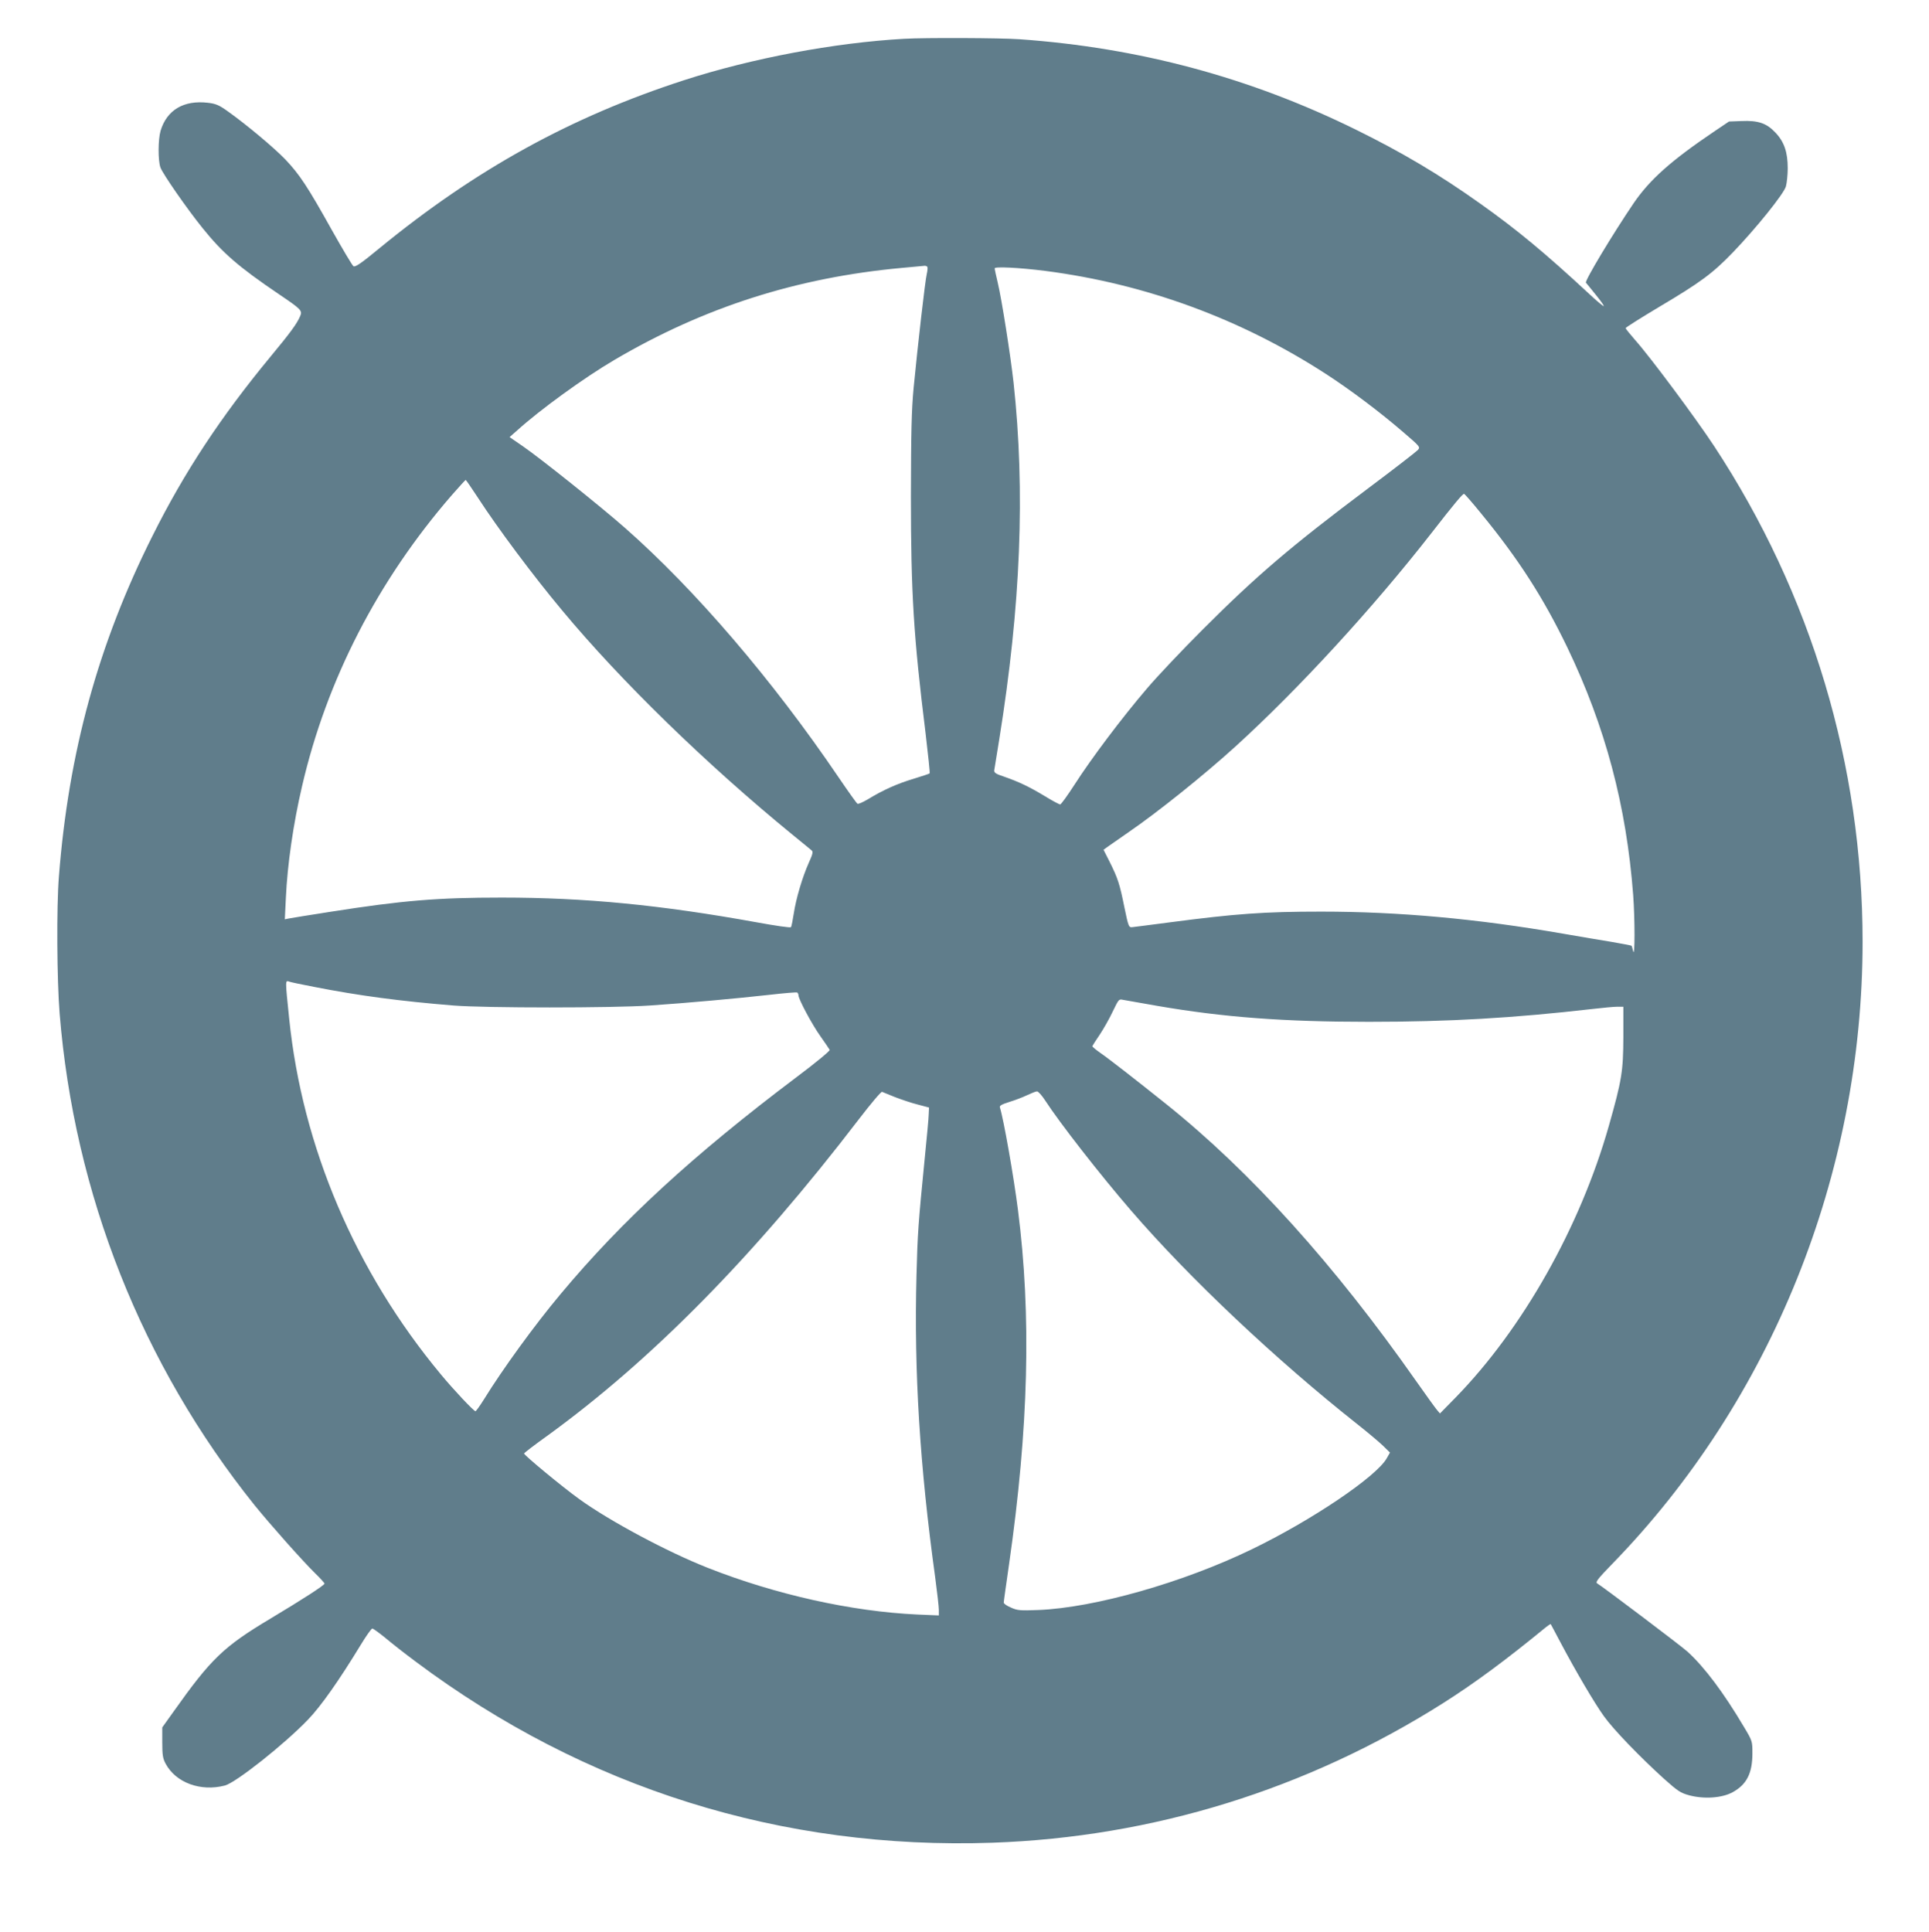 <?xml version="1.0" standalone="no"?>
<!DOCTYPE svg PUBLIC "-//W3C//DTD SVG 20010904//EN"
 "http://www.w3.org/TR/2001/REC-SVG-20010904/DTD/svg10.dtd">
<svg version="1.0" xmlns="http://www.w3.org/2000/svg"
 width="1278pt" height="1280pt" viewBox="0 0 1278 1280"
 preserveAspectRatio="xMidYMid meet">
<g transform="translate(0,1280) scale(0.1,-0.1)"
fill="#607d8b" stroke="none">
<path d="M5990 12543 c-463 -26 -1008 -129 -1457 -274 -750 -243 -1381 -591
-2017 -1112 -122 -101 -162 -128 -174 -121 -8 5 -72 113 -143 239 -160 287
-214 369 -308 468 -75 78 -256 230 -384 321 -56 40 -78 49 -129 55 -160 19
-272 -47 -314 -185 -17 -58 -18 -196 -1 -244 16 -43 174 -271 278 -400 134
-167 241 -259 505 -438 151 -102 159 -110 142 -148 -21 -49 -64 -108 -195
-266 -329 -398 -572 -766 -783 -1189 -359 -716 -556 -1434 -620 -2259 -16
-199 -13 -684 5 -905 97 -1196 545 -2326 1291 -3257 108 -133 314 -365 403
-453 34 -33 61 -63 61 -67 0 -11 -146 -105 -358 -232 -311 -186 -393 -265
-642 -616 l-75 -105 0 -100 c0 -84 4 -106 22 -140 68 -127 233 -187 393 -145
73 19 396 275 551 437 85 88 206 260 349 495 36 59 70 108 77 108 6 0 44 -28
85 -61 40 -34 133 -107 206 -161 1118 -836 2423 -1245 3817 -1197 1062 37
2083 353 2986 925 211 134 414 284 681 503 16 13 30 22 32 20 1 -2 31 -57 65
-122 99 -187 225 -402 288 -489 63 -88 239 -270 398 -414 91 -81 108 -93 167
-109 98 -26 216 -18 286 20 94 51 132 126 132 258 0 81 0 82 -57 177 -134 226
-261 395 -373 497 -43 39 -565 433 -598 452 -14 8 2 29 98 128 1056 1084 1660
2585 1660 4123 0 1171 -339 2304 -984 3285 -124 188 -423 590 -522 701 -35 40
-64 76 -64 80 1 5 101 68 223 141 273 162 353 221 487 360 152 158 338 388
352 438 6 22 12 76 12 120 0 106 -23 175 -81 236 -59 63 -115 82 -226 77 l-82
-3 -95 -64 c-289 -195 -429 -320 -536 -476 -141 -208 -326 -516 -317 -528 6
-6 35 -43 66 -81 31 -38 55 -72 52 -74 -2 -3 -48 35 -100 84 -290 269 -476
423 -714 592 -275 196 -518 340 -826 492 -704 347 -1439 544 -2230 600 -127 9
-628 11 -765 3z m154 -1511 c3 -4 1 -26 -4 -48 -11 -44 -60 -476 -87 -754 -14
-150 -17 -288 -18 -720 0 -641 18 -930 97 -1567 17 -144 30 -265 27 -267 -3
-3 -51 -19 -107 -36 -107 -32 -201 -74 -301 -135 -34 -20 -65 -34 -70 -30 -6
3 -62 82 -126 176 -437 644 -949 1242 -1415 1652 -160 141 -558 459 -674 539
l-90 62 50 44 c150 136 443 349 644 467 593 349 1209 546 1905 610 77 7 145
13 152 14 6 0 14 -3 17 -7z m782 -27 c665 -86 1296 -318 1859 -683 165 -107
357 -252 508 -382 117 -100 118 -102 100 -122 -10 -11 -157 -125 -328 -253
-512 -384 -739 -578 -1096 -935 -135 -135 -303 -312 -373 -395 -160 -187 -365
-459 -476 -632 -47 -73 -90 -132 -96 -133 -6 0 -53 25 -105 57 -103 62 -171
94 -269 128 -52 17 -65 26 -63 41 2 10 16 102 33 204 143 888 173 1646 95
2365 -20 180 -79 556 -105 663 -11 46 -20 88 -20 94 0 13 162 5 336 -17z
m-3760 -1502 c131 -202 365 -516 559 -748 389 -468 955 -1019 1525 -1485 63
-51 121 -99 128 -105 10 -9 6 -25 -19 -80 -43 -96 -85 -238 -100 -337 -7 -45
-15 -87 -19 -91 -4 -5 -106 10 -226 32 -635 115 -1136 164 -1689 164 -427 0
-657 -19 -1135 -94 -140 -22 -266 -42 -279 -45 l-24 -5 7 143 c10 219 49 490
107 738 163 706 503 1365 991 1928 49 56 91 102 93 102 3 0 39 -53 81 -117z
m6645 -103 c249 -303 414 -560 573 -890 252 -525 391 -1048 436 -1639 12 -159
12 -423 0 -373 -4 18 -9 34 -11 36 -2 2 -60 13 -129 25 -69 11 -215 36 -325
55 -570 99 -1087 146 -1602 146 -380 0 -568 -14 -1003 -71 -124 -16 -236 -31
-249 -32 -23 -2 -25 3 -52 133 -31 154 -43 191 -98 301 l-40 79 32 23 c18 13
77 54 132 92 190 130 500 378 710 569 420 382 915 922 1300 1416 150 193 207
261 215 258 5 -2 55 -59 111 -128z m-7728 -3139 c296 -58 566 -94 922 -123
215 -17 1049 -17 1300 0 252 17 580 47 794 71 96 11 178 18 183 15 4 -3 8 -11
8 -18 0 -26 90 -194 145 -271 31 -44 59 -85 62 -91 2 -7 -96 -88 -219 -180
-686 -517 -1156 -949 -1565 -1439 -171 -204 -383 -496 -507 -697 -27 -43 -52
-78 -56 -78 -11 0 -145 142 -230 245 -565 680 -917 1505 -1004 2355 -27 261
-27 256 1 246 7 -3 81 -19 166 -35z m5582 -125 c440 -76 841 -106 1404 -106
533 0 958 25 1481 85 69 8 143 15 165 15 l40 0 0 -203 c-1 -225 -10 -283 -96
-586 -190 -670 -571 -1345 -1016 -1801 l-103 -105 -21 25 c-11 13 -73 99 -137
190 -540 770 -1096 1387 -1657 1836 -200 160 -381 301 -435 338 -30 21 -54 41
-53 45 1 3 23 38 49 76 26 39 65 108 86 153 38 79 41 84 66 78 15 -3 117 -21
227 -40z m-1735 -605 c42 -16 109 -39 150 -49 l75 -20 -2 -43 c0 -24 -13 -159
-27 -299 -42 -424 -47 -495 -54 -767 -17 -642 22 -1268 124 -2005 13 -97 24
-194 24 -214 l0 -37 -142 6 c-437 20 -942 133 -1388 309 -267 105 -652 311
-851 455 -113 81 -370 294 -367 303 2 5 71 58 155 118 693 503 1369 1190 2062
2095 79 103 149 186 155 183 6 -3 45 -18 86 -35z m995 -23 c93 -144 364 -492
568 -728 386 -448 961 -990 1501 -1417 67 -53 142 -116 168 -141 l47 -46 -21
-37 c-68 -122 -498 -412 -893 -603 -455 -221 -1043 -388 -1415 -403 -122 -5
-140 -3 -182 16 -27 11 -48 26 -48 33 0 8 16 121 35 253 130 905 149 1649 59
2350 -28 221 -95 600 -119 676 -5 13 8 21 62 38 37 11 91 32 118 45 28 13 57
25 65 25 8 1 33 -27 55 -61z"/>
</g>
</svg>

